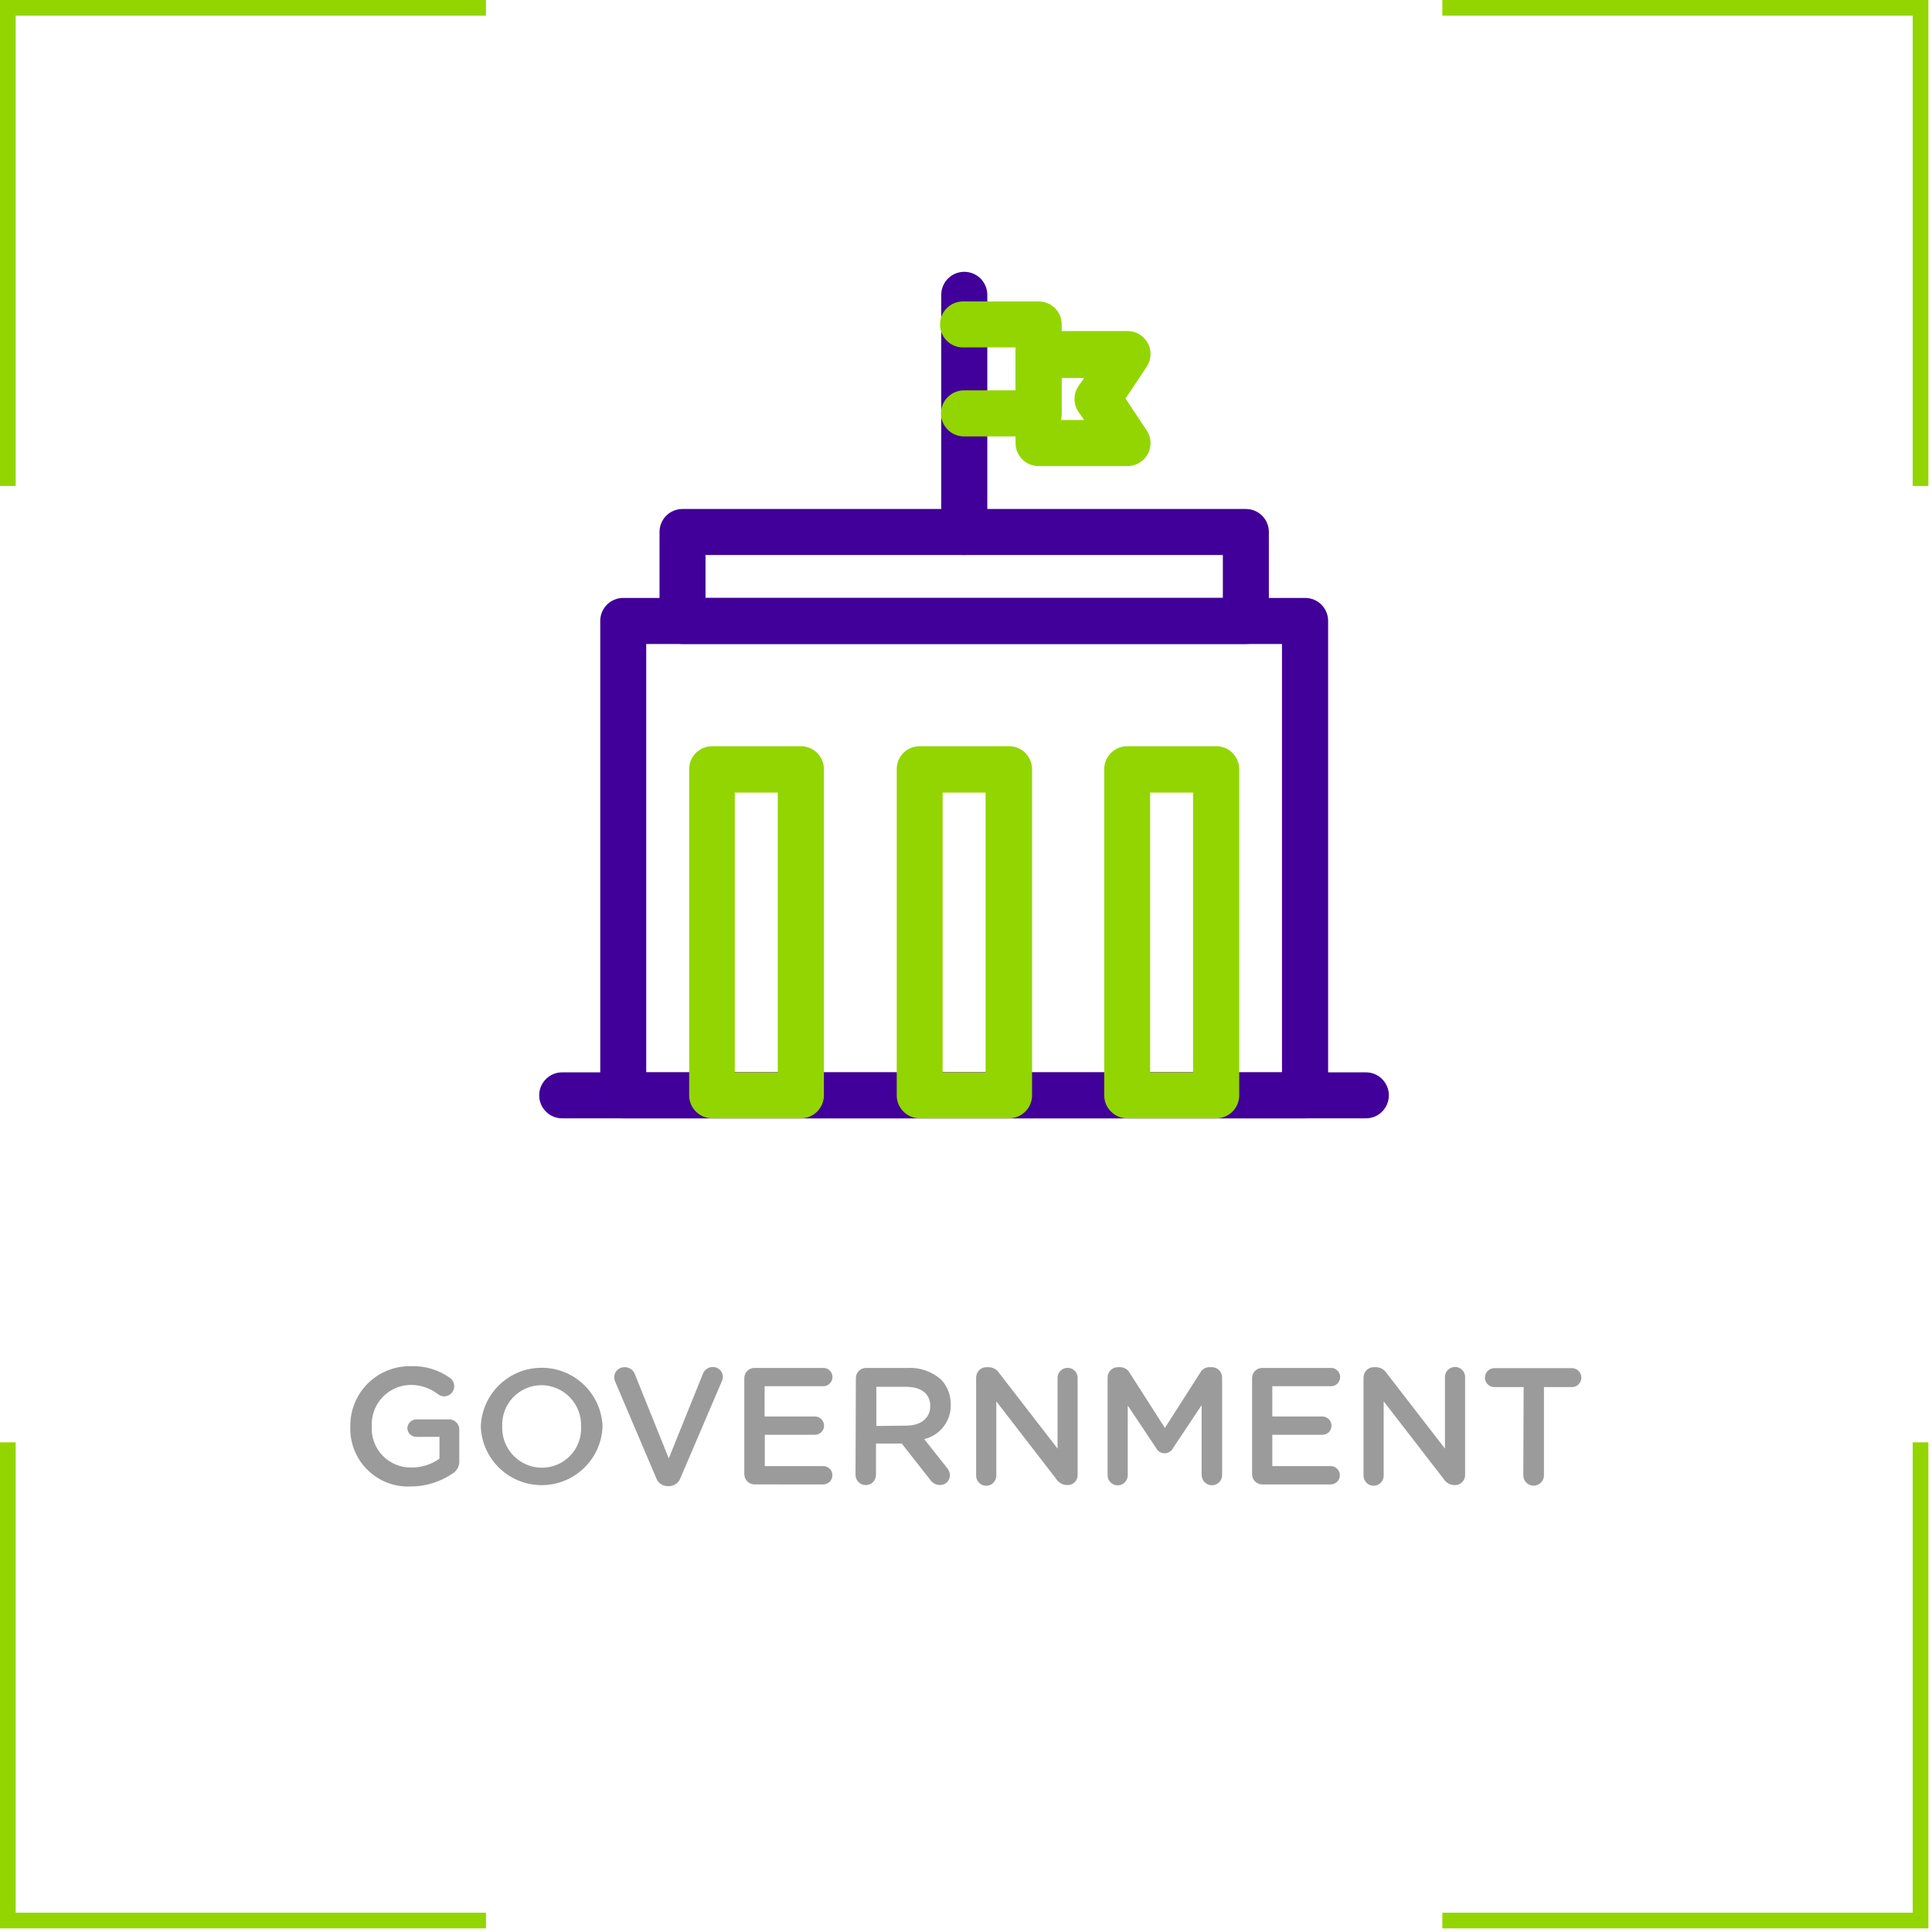 <svg xmlns="http://www.w3.org/2000/svg" width="150" height="150" viewBox="0 0 150 150">
    <g fill="none">
        <path fill="#9C9B9B" d="M27.199 110.75c-.02-1.243.465-2.442 1.342-3.323.878-.881 2.074-1.37 3.318-1.356 1.103-.05 2.191.274 3.09.916.2.153.317.39.32.641 0 .433-.349.785-.782.789-.18-.005-.353-.068-.493-.18-.629-.484-1.406-.736-2.2-.711-.814.033-1.581.39-2.132.992-.55.602-.837 1.398-.797 2.213-.052.841.25 1.666.834 2.275.583.609 1.394.946 2.237.93.783.01 1.549-.231 2.186-.686v-1.692H32.34c-.378.01-.694-.283-.712-.66.002-.188.078-.366.211-.497.134-.131.314-.204.5-.202h2.52c.214-.004.42.08.57.23.151.152.235.357.231.571v2.417c.02.415-.195.807-.557 1.012-.948.637-2.064.979-3.206.981-1.257.06-2.481-.41-3.374-1.296-.894-.886-1.374-2.107-1.324-3.364zM37.327 110.75c.094-2.543 2.183-4.557 4.727-4.557 2.545 0 4.634 2.014 4.728 4.557-.094 2.543-2.183 4.557-4.728 4.557-2.544 0-4.633-2.014-4.727-4.557zm7.788 0c.03-.835-.28-1.647-.858-2.25-.578-.605-1.376-.949-2.212-.955-.836 0-1.635.344-2.212.95-.576.605-.88 1.42-.84 2.255-.03.837.28 1.65.86 2.255.58.604 1.38.947 2.218.95.836.001 1.635-.341 2.211-.948.576-.606.877-1.422.833-2.257zM50.942 114.744l-3.166-7.443c-.058-.118-.088-.247-.09-.378.003-.209.09-.408.24-.554.15-.145.352-.225.561-.222.368-.01.698.222.814.57l2.622 6.514 2.654-6.577c.124-.313.426-.52.763-.52.205-.003.404.076.552.219.148.143.233.339.236.544-.005.118-.034.233-.083.34l-3.205 7.494c-.133.393-.502.656-.917.654h-.09c-.403-.003-.76-.26-.89-.641zM57.788 114.449v-7.443c-.003-.213.08-.419.231-.57.151-.151.357-.234.57-.23h5.264c.269-.027.53.103.672.332.142.23.142.52 0 .75-.143.23-.403.36-.672.334h-4.488v2.352h3.904c.19.002.373.08.506.215.133.136.207.32.206.51-.007.388-.324.698-.712.698h-3.89v2.43h4.538c.393 0 .711.318.711.711 0 .393-.318.712-.711.712H58.59c-.213.002-.418-.082-.569-.233-.15-.15-.234-.355-.233-.568zM66.449 107.006c-.004-.213.08-.419.23-.57.152-.151.357-.234.571-.23h3.205c.955-.054 1.892.27 2.61.903.49.519.76 1.209.75 1.923.045 1.276-.816 2.406-2.059 2.699l1.731 2.186c.17.17.265.4.263.64-.01.413-.35.742-.763.738-.313.004-.606-.154-.775-.417l-2.2-2.801h-2v2.43c0 .438-.355.794-.794.794-.439 0-.795-.356-.795-.795l.026-7.5zm3.916 3.68c1.135 0 1.86-.596 1.86-1.513 0-.968-.7-1.5-1.879-1.5h-2.308v3.039l2.327-.026zM75.788 106.949c-.001-.213.083-.418.233-.569.15-.15.356-.234.569-.233h.166c.337.007.648.183.827.468l4.526 5.853v-5.558c.037-.403.374-.711.779-.711.404 0 .742.308.779.711v7.603c.005.207-.074.408-.219.556-.145.149-.343.232-.55.232h-.071c-.338-.013-.648-.193-.827-.48l-4.647-6.02v5.77c0 .431-.35.782-.782.782-.432 0-.783-.35-.783-.782v-7.622zM85.994 106.949c0-.443.358-.802.8-.802h.168c.305-.001.587.163.737.43l2.743 4.288 2.75-4.3c.144-.265.424-.426.725-.418h.166c.213-.001.418.083.569.233.15.15.234.356.233.569v7.577c0 .211-.085.414-.236.562-.15.148-.354.23-.566.226-.432-.007-.781-.356-.788-.788v-5.43l-2.212 3.32c-.123.255-.38.417-.663.417-.283 0-.54-.162-.664-.416l-2.198-3.295v5.416c0 .432-.35.783-.782.783-.432 0-.782-.35-.782-.783v-7.59zM97.212 114.449v-7.443c-.004-.213.08-.419.23-.57.151-.151.357-.234.57-.23h5.257c.27-.027.53.103.672.332.143.23.143.52 0 .75-.142.23-.403.36-.672.334h-4.487v2.352h3.885c.19.002.372.08.505.215.134.136.208.32.206.51-.001.187-.077.365-.21.496-.134.131-.314.204-.501.202h-3.885v2.43h4.532c.393 0 .712.318.712.711 0 .393-.319.712-.712.712h-5.32c-.21-.002-.412-.087-.558-.238-.147-.15-.228-.353-.224-.563zM105.865 106.949c-.001-.213.083-.418.233-.569.15-.15.356-.234.569-.233h.166c.337.007.648.183.827.468l4.526 5.853v-5.558c0-.432.35-.782.782-.782.432 0 .782.35.782.782v7.603c.003.208-.077.408-.223.557-.145.148-.345.231-.553.231h-.064c-.34-.01-.65-.19-.827-.48l-4.654-6.02v5.77c0 .431-.35.782-.782.782-.431 0-.782-.35-.782-.782v-7.622zM118.295 107.692h-2.199c-.278.026-.548-.108-.695-.345-.148-.238-.148-.54 0-.777.147-.238.417-.372.695-.346h6.013c.379.036.668.354.668.734s-.29.699-.668.734h-2.237v6.853c0 .442-.359.801-.801.801-.443 0-.802-.359-.802-.801l.026-6.853z"/>
        <g fill="#93D500">
            <path d="M1.218 37.731L0 37.731 0 0 37.731 0 37.731 1.218 1.218 1.218zM37.731 149.718L0 149.718 0 111.981 1.218 111.981 1.218 148.5 37.731 148.5zM149.718 149.718L111.981 149.718 111.981 148.5 148.5 148.5 148.5 111.981 149.718 111.981zM149.718 37.731L148.5 37.731 148.5 1.218 111.981 1.218 111.981 0 149.718 0z"/>
        </g>
        <path fill="#410099" d="M101.333 86.827H48.385c-.985 0-1.782-.798-1.782-1.782V48.212c-.002-.474.185-.93.52-1.265.334-.335.788-.524 1.262-.524h52.948c.474 0 .928.189 1.263.524.334.336.521.79.52 1.265v36.833c0 .984-.798 1.782-1.783 1.782zm-51.16-3.57h49.36V50h-49.36v33.256z"/>
        <path fill="#410099" d="M96.73 50H52.988c-.473.002-.927-.185-1.262-.52-.334-.335-.522-.789-.52-1.262V41.3c-.002-.473.186-.927.52-1.262.335-.334.789-.521 1.262-.52h43.744c.984 0 1.782.798 1.782 1.782v6.91c.002.474-.185.93-.52 1.265-.334.335-.788.524-1.262.524zm-41.954-3.577h40.166V43.09H54.776v3.333z"/>
        <path fill="#410099" d="M74.859 43.09c-.985-.004-1.782-.803-1.782-1.789v-18.41c0-.988.8-1.788 1.788-1.788s1.789.8 1.789 1.788v18.41c0 .476-.19.932-.526 1.267-.337.336-.794.523-1.269.522z"/>
        <path fill="#93D500" d="M80.615 33.885h-5.769c-.988 0-1.788-.801-1.788-1.789 0-.988.8-1.788 1.788-1.788h4v-3.334h-3.968c-.663.04-1.294-.291-1.638-.86-.343-.569-.343-1.281 0-1.85.344-.569.975-.9 1.638-.86h5.77c.473 0 .927.188 1.262.524.334.336.521.79.52 1.264v6.904c.001.48-.19.94-.531 1.276-.342.336-.804.521-1.284.513z"/>
        <path fill="#93D500" d="M87.52 36.186h-6.905c-.98-.01-1.769-.808-1.769-1.789v-6.903c0-.988.8-1.789 1.789-1.789h6.903c.66-.003 1.268.359 1.58.94.31.582.275 1.288-.092 1.836l-1.641 2.461 1.64 2.468c.368.548.404 1.254.092 1.835-.311.582-.919.944-1.579.94h-.019zm-5.129-3.577h1.782l-.449-.641c-.397-.6-.397-1.38 0-1.98l.45-.642H82.39v3.263z"/>
        <path fill="#410099" d="M105.936 86.827h-62.18c-.663.04-1.294-.292-1.637-.86-.344-.57-.344-1.282 0-1.85.343-.57.974-.9 1.637-.86h62.18c.663-.04 1.294.29 1.638.86.343.568.343 1.28 0 1.85-.344.568-.975.9-1.638.86z"/>
        <path fill="#93D500" d="M78.314 86.827h-6.91c-.984 0-1.782-.798-1.782-1.782V59.718c-.002-.473.185-.927.52-1.262.334-.335.789-.522 1.262-.52h6.91c.478-.009.94.175 1.281.51.341.336.533.794.533 1.272v25.327c-.001.478-.194.935-.535 1.27-.34.334-.801.519-1.279.512zm-5.128-3.57h3.333V61.537h-3.333v21.718zM62.18 86.827h-6.892c-.982-.004-1.778-.8-1.782-1.782V59.718c0-.473.188-.926.522-1.26.335-.334.788-.522 1.26-.522h6.891c.474-.002.93.185 1.265.52.335.334.524.788.524 1.262v25.327c-.004.985-.803 1.782-1.789 1.782zm-5.129-3.57h3.334V61.537H57.05v21.718zM94.423 86.827H87.52c-.985 0-1.785-.797-1.788-1.782V59.718c0-.474.188-.928.524-1.262.336-.335.79-.522 1.264-.52h6.904c.474-.002.929.185 1.264.52.336.334.525.788.525 1.262v25.327c-.004.985-.804 1.782-1.789 1.782zm-5.128-3.57h3.333V61.537h-3.333v21.718z"/>
    </g>
</svg>
